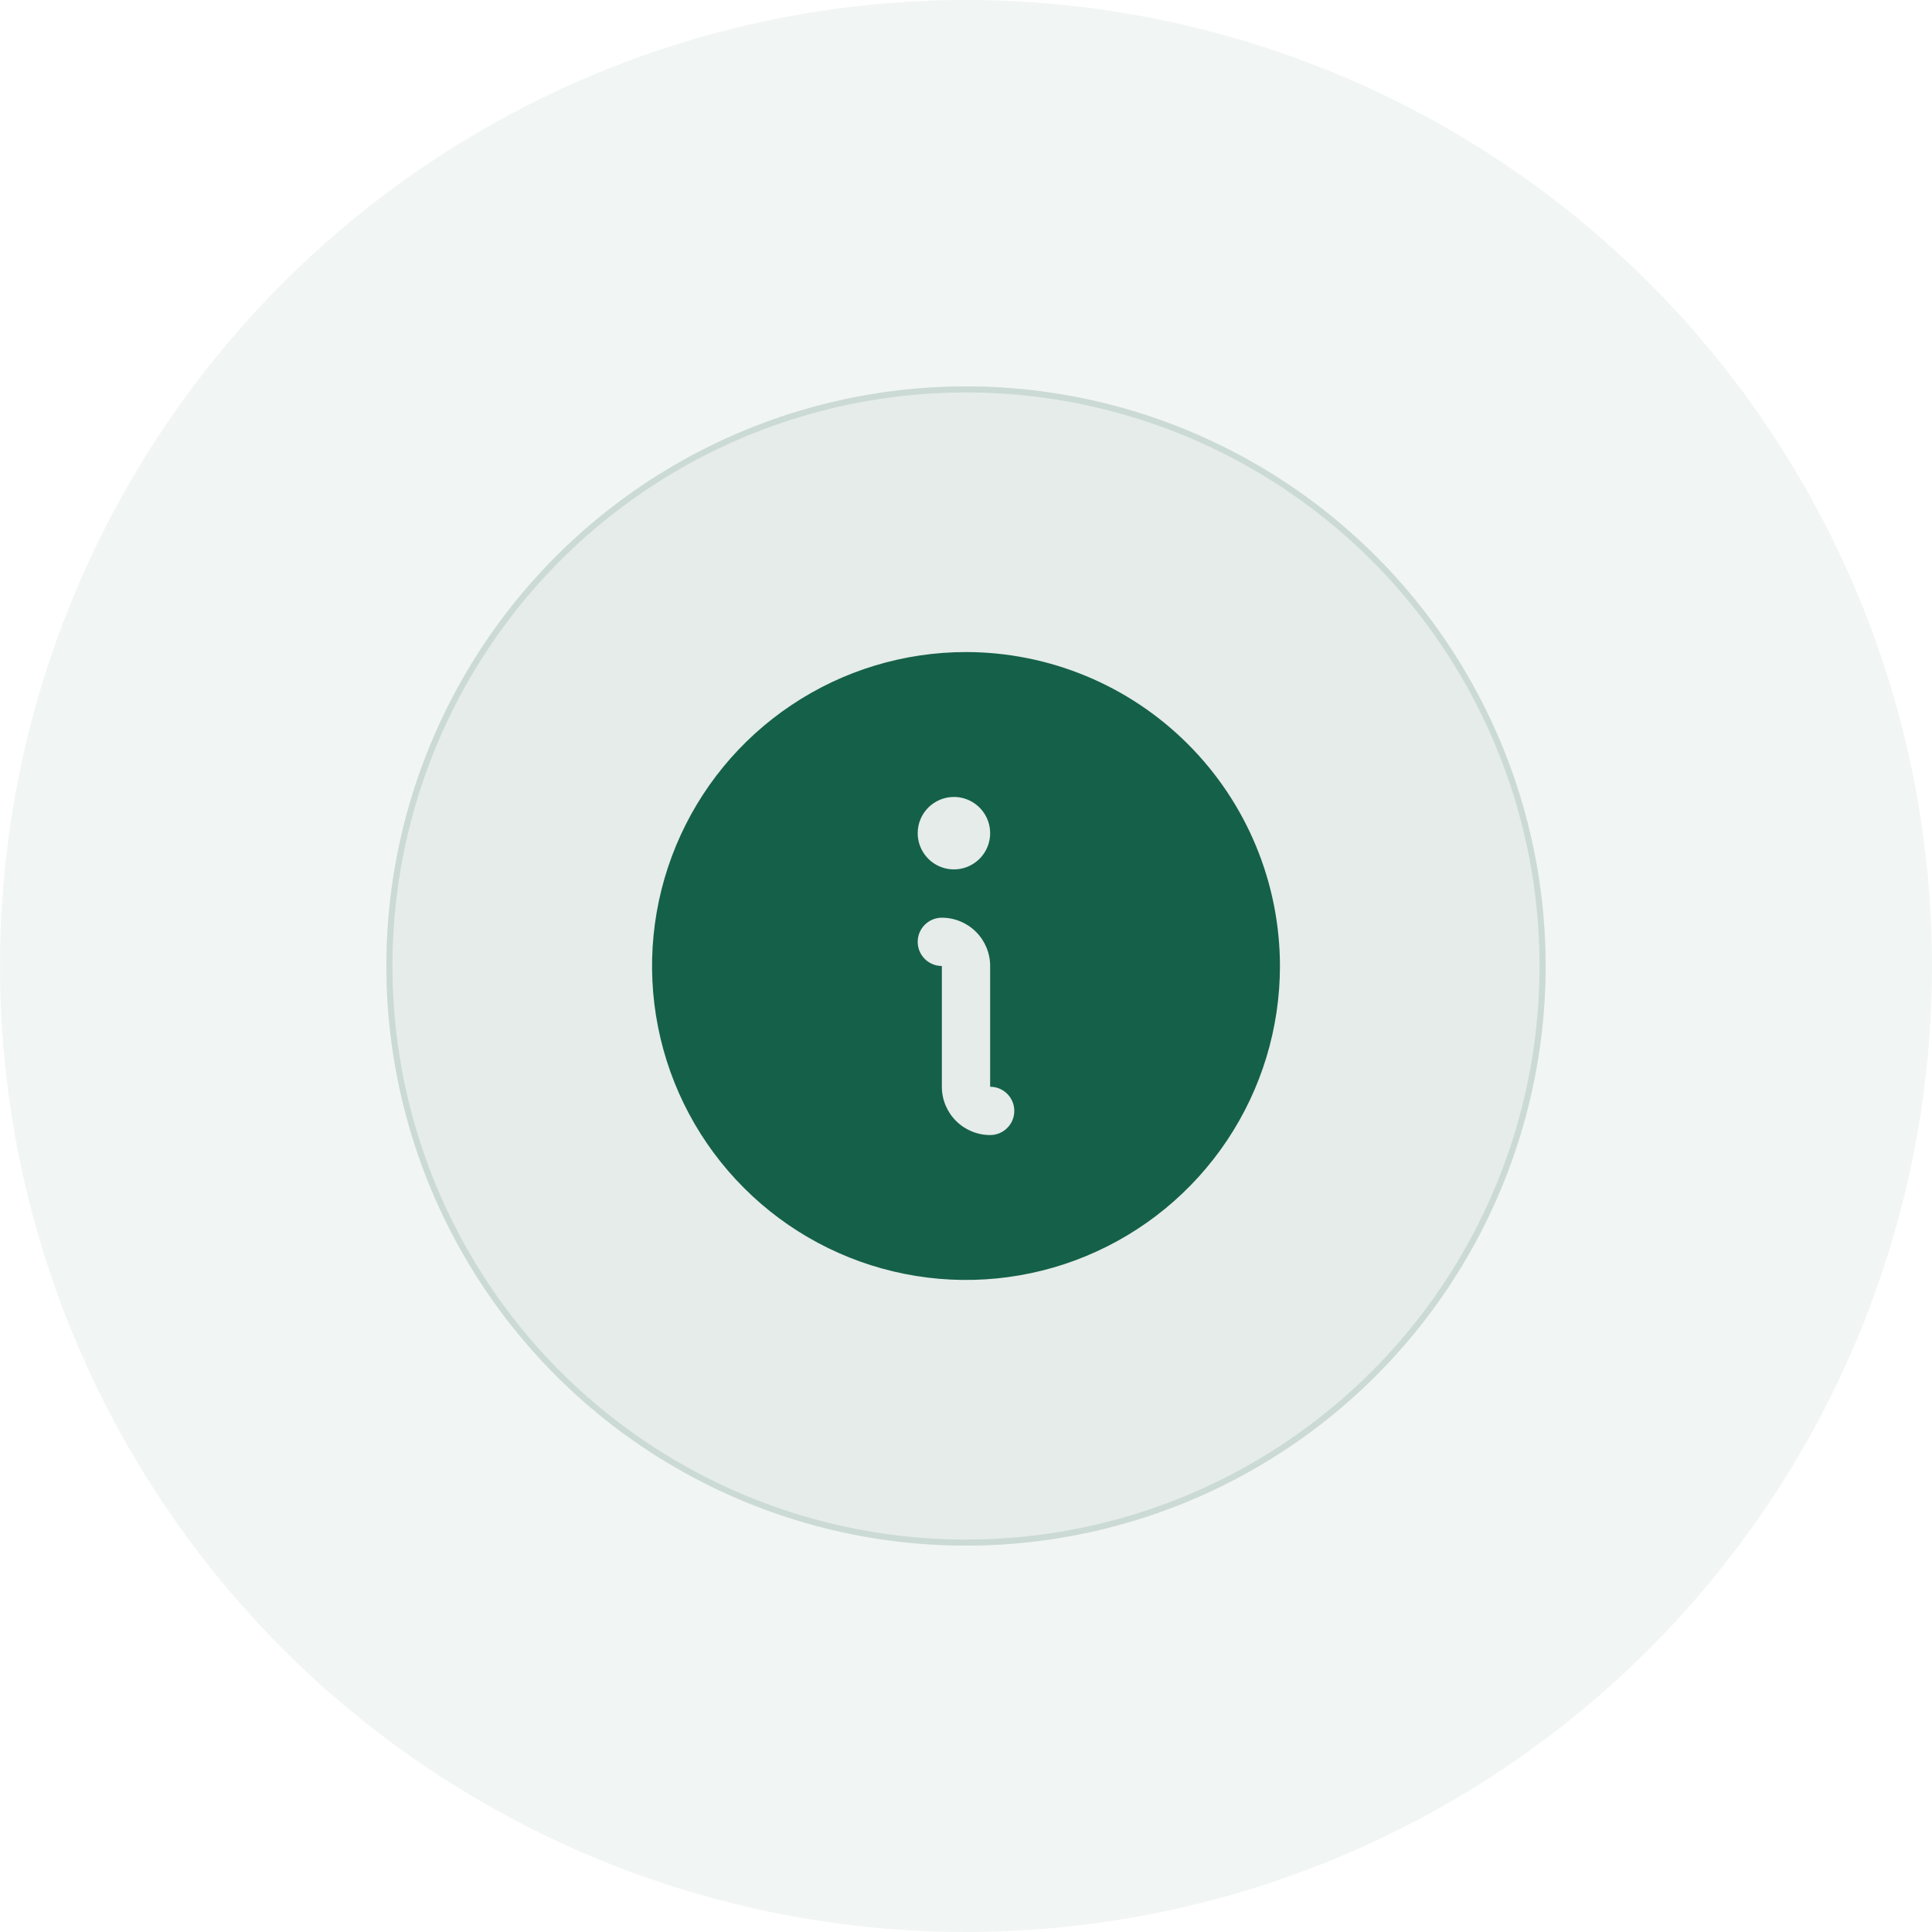 <svg width="80" height="80" viewBox="0 0 80 80" fill="none" xmlns="http://www.w3.org/2000/svg">
<g filter="url(#filter0_i_18169_7742)">
<circle cx="40" cy="40" r="40" fill="#E5ECE9" fill-opacity="0.5"/>
</g>
<g filter="url(#filter1_i_18169_7742)">
<circle cx="40" cy="40" r="24" fill="#E5ECE9"/>
</g>
<circle cx="40" cy="40" r="23.875" stroke="#CBDAD4" stroke-width="0.25"/>
<g clip-path="url(#clip0_18169_7742)">
<path d="M40 27C37.429 27 34.915 27.762 32.778 29.191C30.64 30.619 28.974 32.65 27.99 35.025C27.006 37.401 26.748 40.014 27.25 42.536C27.751 45.058 28.989 47.374 30.808 49.192C32.626 51.011 34.942 52.249 37.464 52.75C39.986 53.252 42.599 52.994 44.975 52.01C47.35 51.026 49.381 49.36 50.809 47.222C52.238 45.085 53 42.571 53 40C52.996 36.553 51.626 33.249 49.188 30.812C46.751 28.374 43.447 27.004 40 27ZM39.5 33C39.797 33 40.087 33.088 40.333 33.253C40.58 33.418 40.772 33.652 40.886 33.926C40.999 34.2 41.029 34.502 40.971 34.793C40.913 35.084 40.77 35.351 40.561 35.561C40.351 35.77 40.084 35.913 39.793 35.971C39.502 36.029 39.2 35.999 38.926 35.886C38.652 35.772 38.418 35.58 38.253 35.333C38.088 35.087 38 34.797 38 34.5C38 34.102 38.158 33.721 38.439 33.439C38.721 33.158 39.102 33 39.5 33ZM41 47C40.47 47 39.961 46.789 39.586 46.414C39.211 46.039 39 45.53 39 45V40C38.735 40 38.48 39.895 38.293 39.707C38.105 39.52 38 39.265 38 39C38 38.735 38.105 38.48 38.293 38.293C38.48 38.105 38.735 38 39 38C39.53 38 40.039 38.211 40.414 38.586C40.789 38.961 41 39.47 41 40V45C41.265 45 41.52 45.105 41.707 45.293C41.895 45.48 42 45.735 42 46C42 46.265 41.895 46.52 41.707 46.707C41.52 46.895 41.265 47 41 47Z" fill="#156049"/>
</g>
<defs>
<filter id="filter0_i_18169_7742" x="0" y="0" width="80" height="80" filterUnits="userSpaceOnUse" color-interpolation-filters="sRGB">
<feFlood flood-opacity="0" result="BackgroundImageFix"/>
<feBlend mode="normal" in="SourceGraphic" in2="BackgroundImageFix" result="shape"/>
<feColorMatrix in="SourceAlpha" type="matrix" values="0 0 0 0 0 0 0 0 0 0 0 0 0 0 0 0 0 0 127 0" result="hardAlpha"/>
<feMorphology radius="4" operator="erode" in="SourceAlpha" result="effect1_innerShadow_18169_7742"/>
<feOffset/>
<feGaussianBlur stdDeviation="4"/>
<feComposite in2="hardAlpha" operator="arithmetic" k2="-1" k3="1"/>
<feColorMatrix type="matrix" values="0 0 0 0 0.796 0 0 0 0 0.855 0 0 0 0 0.831 0 0 0 0.05 0"/>
<feBlend mode="normal" in2="shape" result="effect1_innerShadow_18169_7742"/>
</filter>
<filter id="filter1_i_18169_7742" x="16" y="16" width="48" height="48" filterUnits="userSpaceOnUse" color-interpolation-filters="sRGB">
<feFlood flood-opacity="0" result="BackgroundImageFix"/>
<feBlend mode="normal" in="SourceGraphic" in2="BackgroundImageFix" result="shape"/>
<feColorMatrix in="SourceAlpha" type="matrix" values="0 0 0 0 0 0 0 0 0 0 0 0 0 0 0 0 0 0 127 0" result="hardAlpha"/>
<feMorphology radius="4" operator="erode" in="SourceAlpha" result="effect1_innerShadow_18169_7742"/>
<feOffset/>
<feGaussianBlur stdDeviation="4"/>
<feComposite in2="hardAlpha" operator="arithmetic" k2="-1" k3="1"/>
<feColorMatrix type="matrix" values="0 0 0 0 0.796 0 0 0 0 0.855 0 0 0 0 0.831 0 0 0 0.5 0"/>
<feBlend mode="normal" in2="shape" result="effect1_innerShadow_18169_7742"/>
</filter>
<clipPath id="clip0_18169_7742">
<rect width="32" height="32" fill="white" transform="translate(24 24)"/>
</clipPath>
</defs>
</svg>
